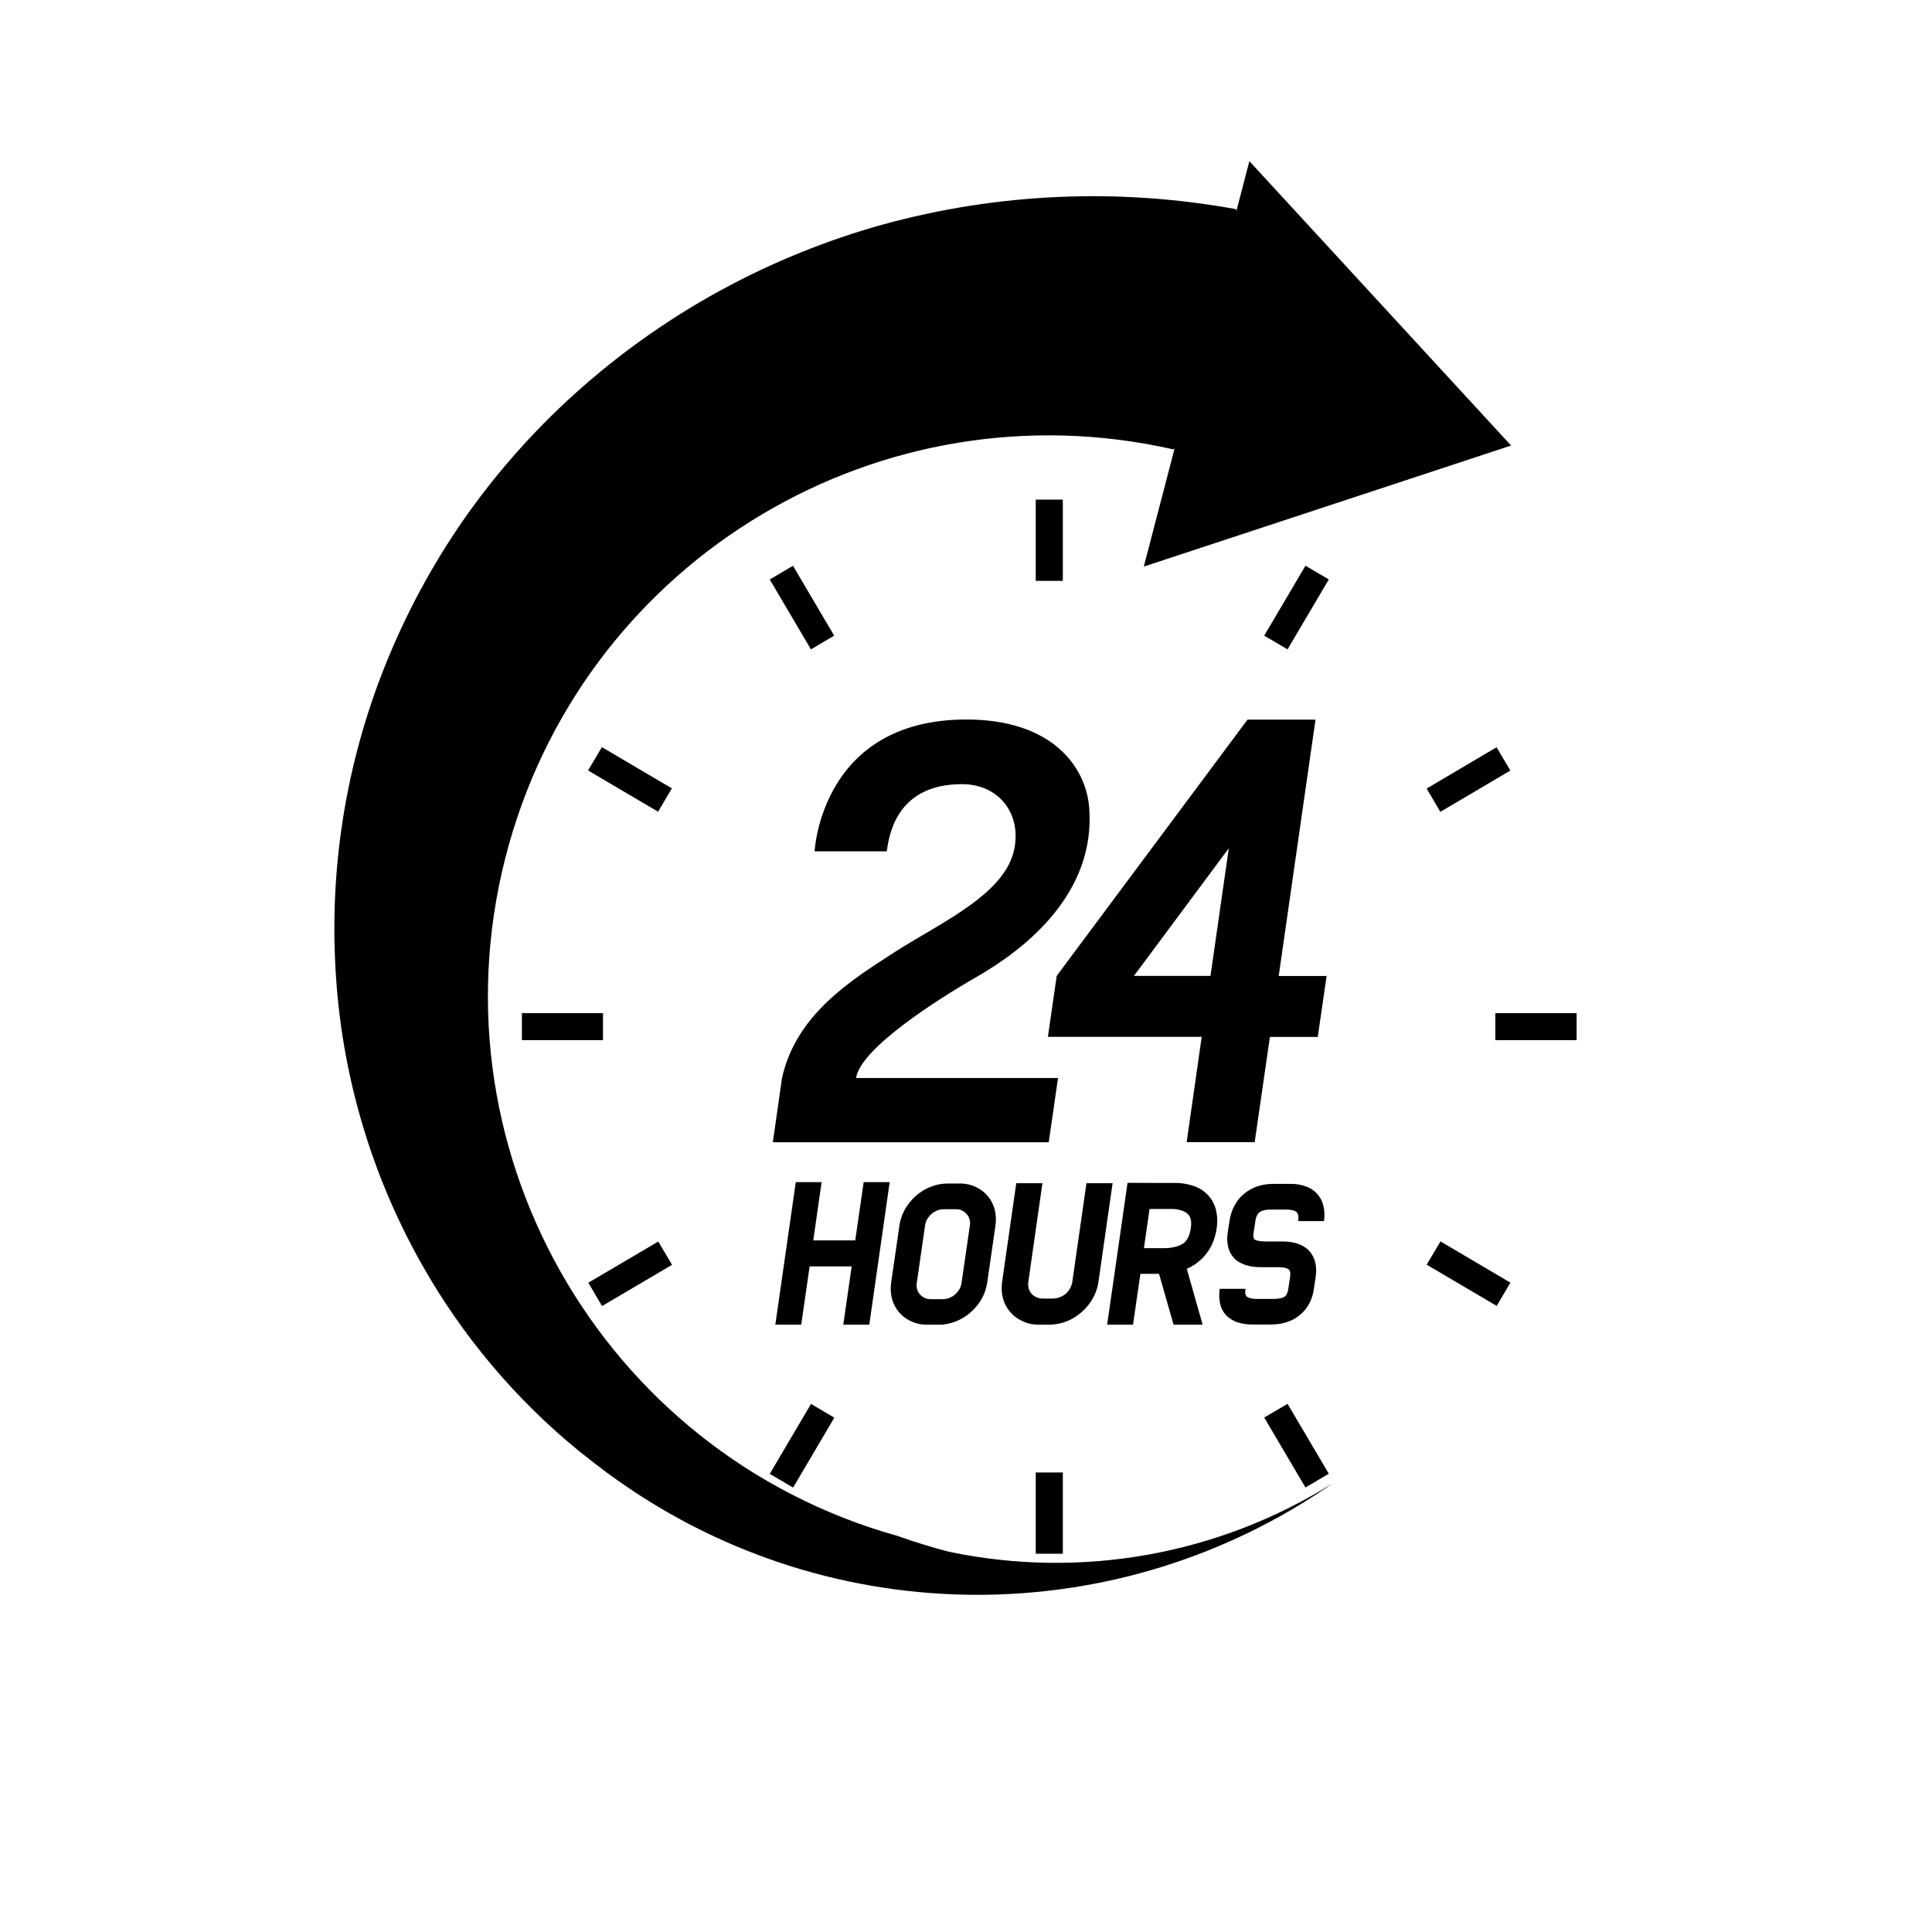 <svg xmlns="http://www.w3.org/2000/svg" xmlns:xlink="http://www.w3.org/1999/xlink" width="150" zoomAndPan="magnify" viewBox="0 0 113.04 120.96" height="150" preserveAspectRatio="xMidYMid meet" version="1.0"><defs><clipPath id="f285964e67"><path d="M 16.66 10.043 L 91 10.043 L 91 100 L 16.66 100 Z M 16.66 10.043 " clip-rule="nonzero"/></clipPath><clipPath id="e9f7371481"><path d="M 89 63 L 94.75 63 L 94.75 66 L 89 66 Z M 89 63 " clip-rule="nonzero"/></clipPath></defs><path fill="#000000" d="M 50.465 82.938 L 51.742 74.012 L 50.113 74.012 L 49.586 77.66 C 49.109 77.66 48.367 77.66 47.883 77.66 L 47.605 77.66 C 47.133 77.66 47.441 77.66 46.957 77.66 L 47.48 74.012 L 45.863 74.012 L 44.582 82.938 L 46.203 82.938 L 46.73 79.289 C 47.258 79.289 46.996 79.289 47.523 79.289 C 48.051 79.289 48.836 79.289 49.363 79.289 L 48.836 82.938 Z M 50.465 82.938 " fill-opacity="1" fill-rule="nonzero"/><path fill="#000000" d="M 44.234 92.277 L 46.816 87.898 L 48.277 88.758 L 45.695 93.137 Z M 44.234 92.277 " fill-opacity="1" fill-rule="nonzero"/><path fill="#000000" d="M 72.215 76.91 C 72.266 76.559 72.266 76.207 72.195 75.867 C 72.148 75.605 72.047 75.363 71.914 75.141 C 71.688 74.789 71.371 74.504 70.984 74.336 C 70.543 74.145 70.059 74.055 69.566 74.062 L 68.254 74.062 L 66.633 74.055 L 65.816 79.762 L 65.355 82.938 L 66.977 82.938 L 67.438 79.754 L 68.605 79.754 L 69.516 82.938 L 71.336 82.938 L 70.344 79.438 C 70.754 79.262 71.109 79.004 71.41 78.68 C 71.613 78.461 71.77 78.211 71.906 77.953 C 72.055 77.625 72.164 77.27 72.215 76.91 Z M 70.602 76.832 C 70.602 76.859 70.594 76.883 70.594 76.918 C 70.594 76.941 70.586 76.977 70.578 77 C 70.559 77.102 70.535 77.211 70.5 77.301 C 70.453 77.441 70.375 77.586 70.285 77.703 C 70.227 77.77 70.152 77.836 70.074 77.879 C 69.957 77.953 69.832 78.004 69.699 78.043 C 69.465 78.109 69.223 78.145 68.98 78.145 L 67.66 78.145 L 68.012 75.691 L 69.332 75.691 C 69.566 75.684 69.801 75.715 70.016 75.789 C 70.133 75.824 70.25 75.883 70.352 75.957 C 70.418 76.008 70.469 76.066 70.512 76.133 C 70.578 76.258 70.609 76.391 70.617 76.531 C 70.617 76.625 70.617 76.727 70.602 76.832 Z M 70.602 76.832 " fill-opacity="1" fill-rule="nonzero"/><path fill="#000000" d="M 57.523 74.547 C 57.113 74.246 56.621 74.086 56.117 74.098 L 55.359 74.098 C 55 74.098 54.641 74.172 54.305 74.305 C 53.805 74.504 53.355 74.832 53.012 75.258 C 52.66 75.672 52.434 76.184 52.352 76.727 L 51.832 80.316 C 51.785 80.656 51.801 81.008 51.891 81.332 C 52.016 81.793 52.293 82.199 52.676 82.484 C 53.086 82.785 53.578 82.945 54.082 82.938 L 54.84 82.938 C 55.199 82.938 55.559 82.859 55.895 82.727 C 56.395 82.527 56.844 82.191 57.188 81.773 C 57.539 81.359 57.766 80.848 57.848 80.305 L 58.367 76.715 C 58.414 76.375 58.398 76.023 58.309 75.699 C 58.18 75.238 57.906 74.832 57.523 74.547 Z M 56.762 76.727 L 56.242 80.316 C 56.227 80.457 56.176 80.59 56.109 80.715 C 56 80.898 55.852 81.059 55.676 81.164 C 55.5 81.273 55.293 81.34 55.074 81.34 L 54.312 81.34 C 54.18 81.34 54.047 81.316 53.93 81.258 C 53.762 81.184 53.621 81.051 53.527 80.891 C 53.438 80.715 53.402 80.516 53.438 80.324 L 53.957 76.734 C 53.973 76.59 54.023 76.457 54.09 76.332 C 54.199 76.148 54.348 75.992 54.523 75.883 C 54.699 75.773 54.906 75.707 55.125 75.707 L 55.883 75.707 C 56.02 75.707 56.152 75.73 56.27 75.789 C 56.438 75.867 56.578 76 56.668 76.156 C 56.762 76.324 56.797 76.523 56.762 76.727 Z M 56.762 76.727 " fill-opacity="1" fill-rule="nonzero"/><path fill="#000000" d="M 48.266 39.797 L 45.688 35.422 L 44.234 36.281 L 46.812 40.656 Z M 48.266 39.797 " fill-opacity="1" fill-rule="nonzero"/><g clip-path="url(#f285964e67)"><path fill="#000000" d="M 55.449 97.152 C 54.363 96.867 53.297 96.543 52.25 96.168 C 33.574 90.941 22.668 71.566 27.895 52.902 C 32.941 34.879 51.25 23.988 69.508 28.137 L 69.582 28.07 L 67.652 35.473 L 90.648 27.895 L 74.262 10.09 L 73.449 13.211 L 73.418 13.094 C 66.051 11.75 58.48 12.082 51.266 14.07 C 44.309 16.016 37.875 19.496 32.457 24.27 C 29.824 26.59 27.461 29.195 25.414 32.043 C 23.41 34.848 21.73 37.875 20.402 41.059 C 17.812 47.258 16.66 53.961 17.047 60.672 C 17.398 67.141 19.234 73.445 22.406 79.086 C 24.938 83.594 28.297 87.594 32.312 90.867 C 32.383 90.926 32.449 90.98 32.523 91.031 C 32.809 91.258 33.09 91.484 33.375 91.699 C 33.824 92.051 34.277 92.387 34.746 92.711 C 34.762 92.719 34.77 92.734 34.785 92.742 L 34.82 92.762 C 48.219 102.176 66.074 102.219 79.504 92.852 C 72.34 97.352 63.719 98.887 55.449 97.152 Z M 55.449 97.152 " fill-opacity="1" fill-rule="nonzero"/></g><path fill="#000000" d="M 64.453 81.301 C 64.613 81.023 64.723 80.723 64.789 80.414 C 64.797 80.363 64.805 80.305 64.812 80.258 L 65.699 74.078 L 64.062 74.078 L 63.176 80.258 C 63.145 80.473 63.051 80.672 62.918 80.84 C 62.785 81.008 62.602 81.141 62.398 81.215 C 62.266 81.266 62.125 81.301 61.98 81.301 L 61.312 81.301 C 61.18 81.301 61.047 81.273 60.922 81.215 C 60.746 81.141 60.605 81.008 60.512 80.84 C 60.422 80.664 60.387 80.457 60.422 80.258 L 61.305 74.078 L 59.668 74.078 L 58.781 80.258 C 58.773 80.305 58.766 80.363 58.766 80.414 C 58.734 80.715 58.758 81.008 58.84 81.301 C 58.965 81.766 59.25 82.184 59.645 82.477 C 60.062 82.777 60.562 82.945 61.078 82.938 L 61.75 82.938 C 62.309 82.926 62.852 82.77 63.316 82.477 C 63.785 82.184 64.18 81.785 64.453 81.301 Z M 64.453 81.301 " fill-opacity="1" fill-rule="nonzero"/><path fill="#000000" d="M 62.281 67.492 L 49.637 67.492 C 49.906 65.656 54.699 62.586 57.164 61.176 C 60.195 59.438 64.672 55.957 64.23 50.539 C 64.027 48.043 61.949 45.047 56.543 45.047 C 47.492 45.047 47.055 53.168 47.039 53.301 L 51.559 53.301 C 51.707 52.266 52.168 49.094 56.277 49.094 C 58.492 49.094 59.984 50.84 59.551 53.117 C 59 55.992 54.973 57.734 52.051 59.613 C 49.32 61.375 45.887 63.504 45 67.492 L 44.426 71.516 L 61.699 71.516 C 61.891 70.223 62.09 68.805 62.281 67.492 Z M 62.281 67.492 " fill-opacity="1" fill-rule="nonzero"/><path fill="#000000" d="M 60.887 92.191 L 62.582 92.191 L 62.582 97.277 L 60.887 97.277 Z M 60.887 92.191 " fill-opacity="1" fill-rule="nonzero"/><path fill="#000000" d="M 32.859 48.238 L 33.723 46.777 L 38.105 49.359 L 37.242 50.82 Z M 32.859 48.238 " fill-opacity="1" fill-rule="nonzero"/><path fill="#000000" d="M 85.359 49.371 L 89.738 46.785 L 90.602 48.242 L 86.219 50.828 Z M 85.359 49.371 " fill-opacity="1" fill-rule="nonzero"/><path fill="#000000" d="M 28.715 63.43 L 28.715 65.121 L 33.793 65.121 L 33.793 63.43 Z M 28.715 63.43 " fill-opacity="1" fill-rule="nonzero"/><g clip-path="url(#e9f7371481)"><path fill="#000000" d="M 89.66 63.43 L 94.75 63.43 L 94.75 65.121 L 89.66 65.121 Z M 89.66 63.43 " fill-opacity="1" fill-rule="nonzero"/></g><path fill="#000000" d="M 85.363 79.18 L 86.227 77.723 L 90.605 80.305 L 89.746 81.762 Z M 85.363 79.18 " fill-opacity="1" fill-rule="nonzero"/><path fill="#000000" d="M 75.191 39.797 L 77.773 35.418 L 79.234 36.277 L 76.652 40.656 Z M 75.191 39.797 " fill-opacity="1" fill-rule="nonzero"/><path fill="#000000" d="M 75.547 64.922 L 78.543 64.922 L 79.098 61.105 L 76.098 61.105 L 78.402 45.055 L 74.145 45.055 L 62.199 61.098 L 61.648 64.914 L 71.277 64.914 L 70.336 71.508 L 74.594 71.508 Z M 71.828 61.098 L 67.035 61.098 L 72.973 53.109 Z M 71.828 61.098 " fill-opacity="1" fill-rule="nonzero"/><path fill="#000000" d="M 32.875 80.309 L 37.254 77.73 L 38.117 79.188 L 33.734 81.77 Z M 32.875 80.309 " fill-opacity="1" fill-rule="nonzero"/><path fill="#000000" d="M 72.699 82.219 C 72.797 82.352 72.914 82.461 73.051 82.551 C 73.25 82.695 73.477 82.793 73.719 82.844 C 73.969 82.902 74.227 82.926 74.484 82.926 L 75.562 82.926 C 75.879 82.926 76.188 82.895 76.5 82.809 C 76.73 82.742 76.957 82.652 77.16 82.52 C 77.316 82.418 77.469 82.301 77.602 82.168 C 77.801 81.969 77.961 81.734 78.078 81.477 C 78.188 81.223 78.27 80.957 78.301 80.691 L 78.41 79.965 C 78.461 79.656 78.453 79.336 78.387 79.039 C 78.336 78.82 78.234 78.621 78.109 78.438 C 78.012 78.305 77.895 78.195 77.758 78.102 C 77.559 77.961 77.332 77.867 77.09 77.809 C 76.84 77.75 76.582 77.727 76.332 77.727 L 75.254 77.727 C 75.094 77.727 74.93 77.711 74.77 77.676 C 74.711 77.66 74.652 77.645 74.602 77.609 C 74.586 77.602 74.57 77.586 74.562 77.566 C 74.543 77.543 74.527 77.512 74.52 77.469 C 74.504 77.367 74.512 77.277 74.527 77.176 L 74.637 76.449 C 74.652 76.324 74.688 76.199 74.746 76.082 C 74.812 75.949 74.918 75.848 75.062 75.809 C 75.211 75.758 75.379 75.73 75.539 75.73 L 76.617 75.73 C 76.758 75.73 76.898 75.75 77.043 75.789 C 77.102 75.809 77.148 75.84 77.199 75.875 C 77.227 75.898 77.25 75.914 77.266 75.949 C 77.301 76 77.316 76.059 77.324 76.125 C 77.344 76.234 77.332 76.34 77.316 76.449 L 78.93 76.449 C 78.98 76.141 78.973 75.824 78.902 75.523 C 78.855 75.305 78.77 75.098 78.637 74.914 C 78.445 74.637 78.176 74.43 77.867 74.305 C 77.543 74.18 77.191 74.113 76.84 74.121 L 75.762 74.121 C 75.438 74.121 75.113 74.164 74.805 74.262 C 74.57 74.336 74.344 74.445 74.133 74.59 C 73.977 74.695 73.836 74.82 73.699 74.957 C 73.508 75.164 73.359 75.398 73.242 75.656 C 73.133 75.906 73.059 76.176 73.016 76.449 L 72.906 77.176 C 72.855 77.484 72.863 77.801 72.941 78.102 C 73 78.32 73.098 78.52 73.242 78.695 C 73.34 78.82 73.465 78.93 73.609 79.012 C 73.816 79.137 74.043 79.223 74.277 79.27 C 74.52 79.32 74.77 79.336 75.02 79.336 L 76.098 79.336 C 76.246 79.336 76.406 79.355 76.547 79.387 C 76.605 79.406 76.656 79.43 76.707 79.465 C 76.73 79.48 76.75 79.496 76.766 79.523 C 76.789 79.562 76.809 79.605 76.816 79.656 C 76.832 79.754 76.824 79.863 76.809 79.965 L 76.699 80.691 C 76.684 80.809 76.648 80.926 76.598 81.031 C 76.582 81.074 76.547 81.109 76.516 81.141 C 76.488 81.164 76.465 81.184 76.441 81.199 C 76.375 81.242 76.289 81.266 76.215 81.281 C 76.082 81.309 75.938 81.324 75.805 81.324 L 74.727 81.324 C 74.578 81.324 74.426 81.309 74.277 81.266 C 74.219 81.25 74.168 81.223 74.117 81.191 C 74.094 81.176 74.078 81.156 74.059 81.133 C 74.035 81.09 74.02 81.039 74.008 81 C 73.992 80.898 74 80.789 74.02 80.691 L 72.406 80.691 C 72.355 81 72.363 81.316 72.43 81.617 C 72.473 81.844 72.574 82.043 72.699 82.219 Z M 72.699 82.219 " fill-opacity="1" fill-rule="nonzero"/><path fill="#000000" d="M 60.887 31.281 L 62.582 31.281 L 62.582 36.367 L 60.887 36.367 Z M 60.887 31.281 " fill-opacity="1" fill-rule="nonzero"/><path fill="#000000" d="M 75.191 88.75 L 76.652 87.891 L 79.234 92.27 L 77.773 93.129 Z M 75.191 88.75 " fill-opacity="1" fill-rule="nonzero"/></svg>